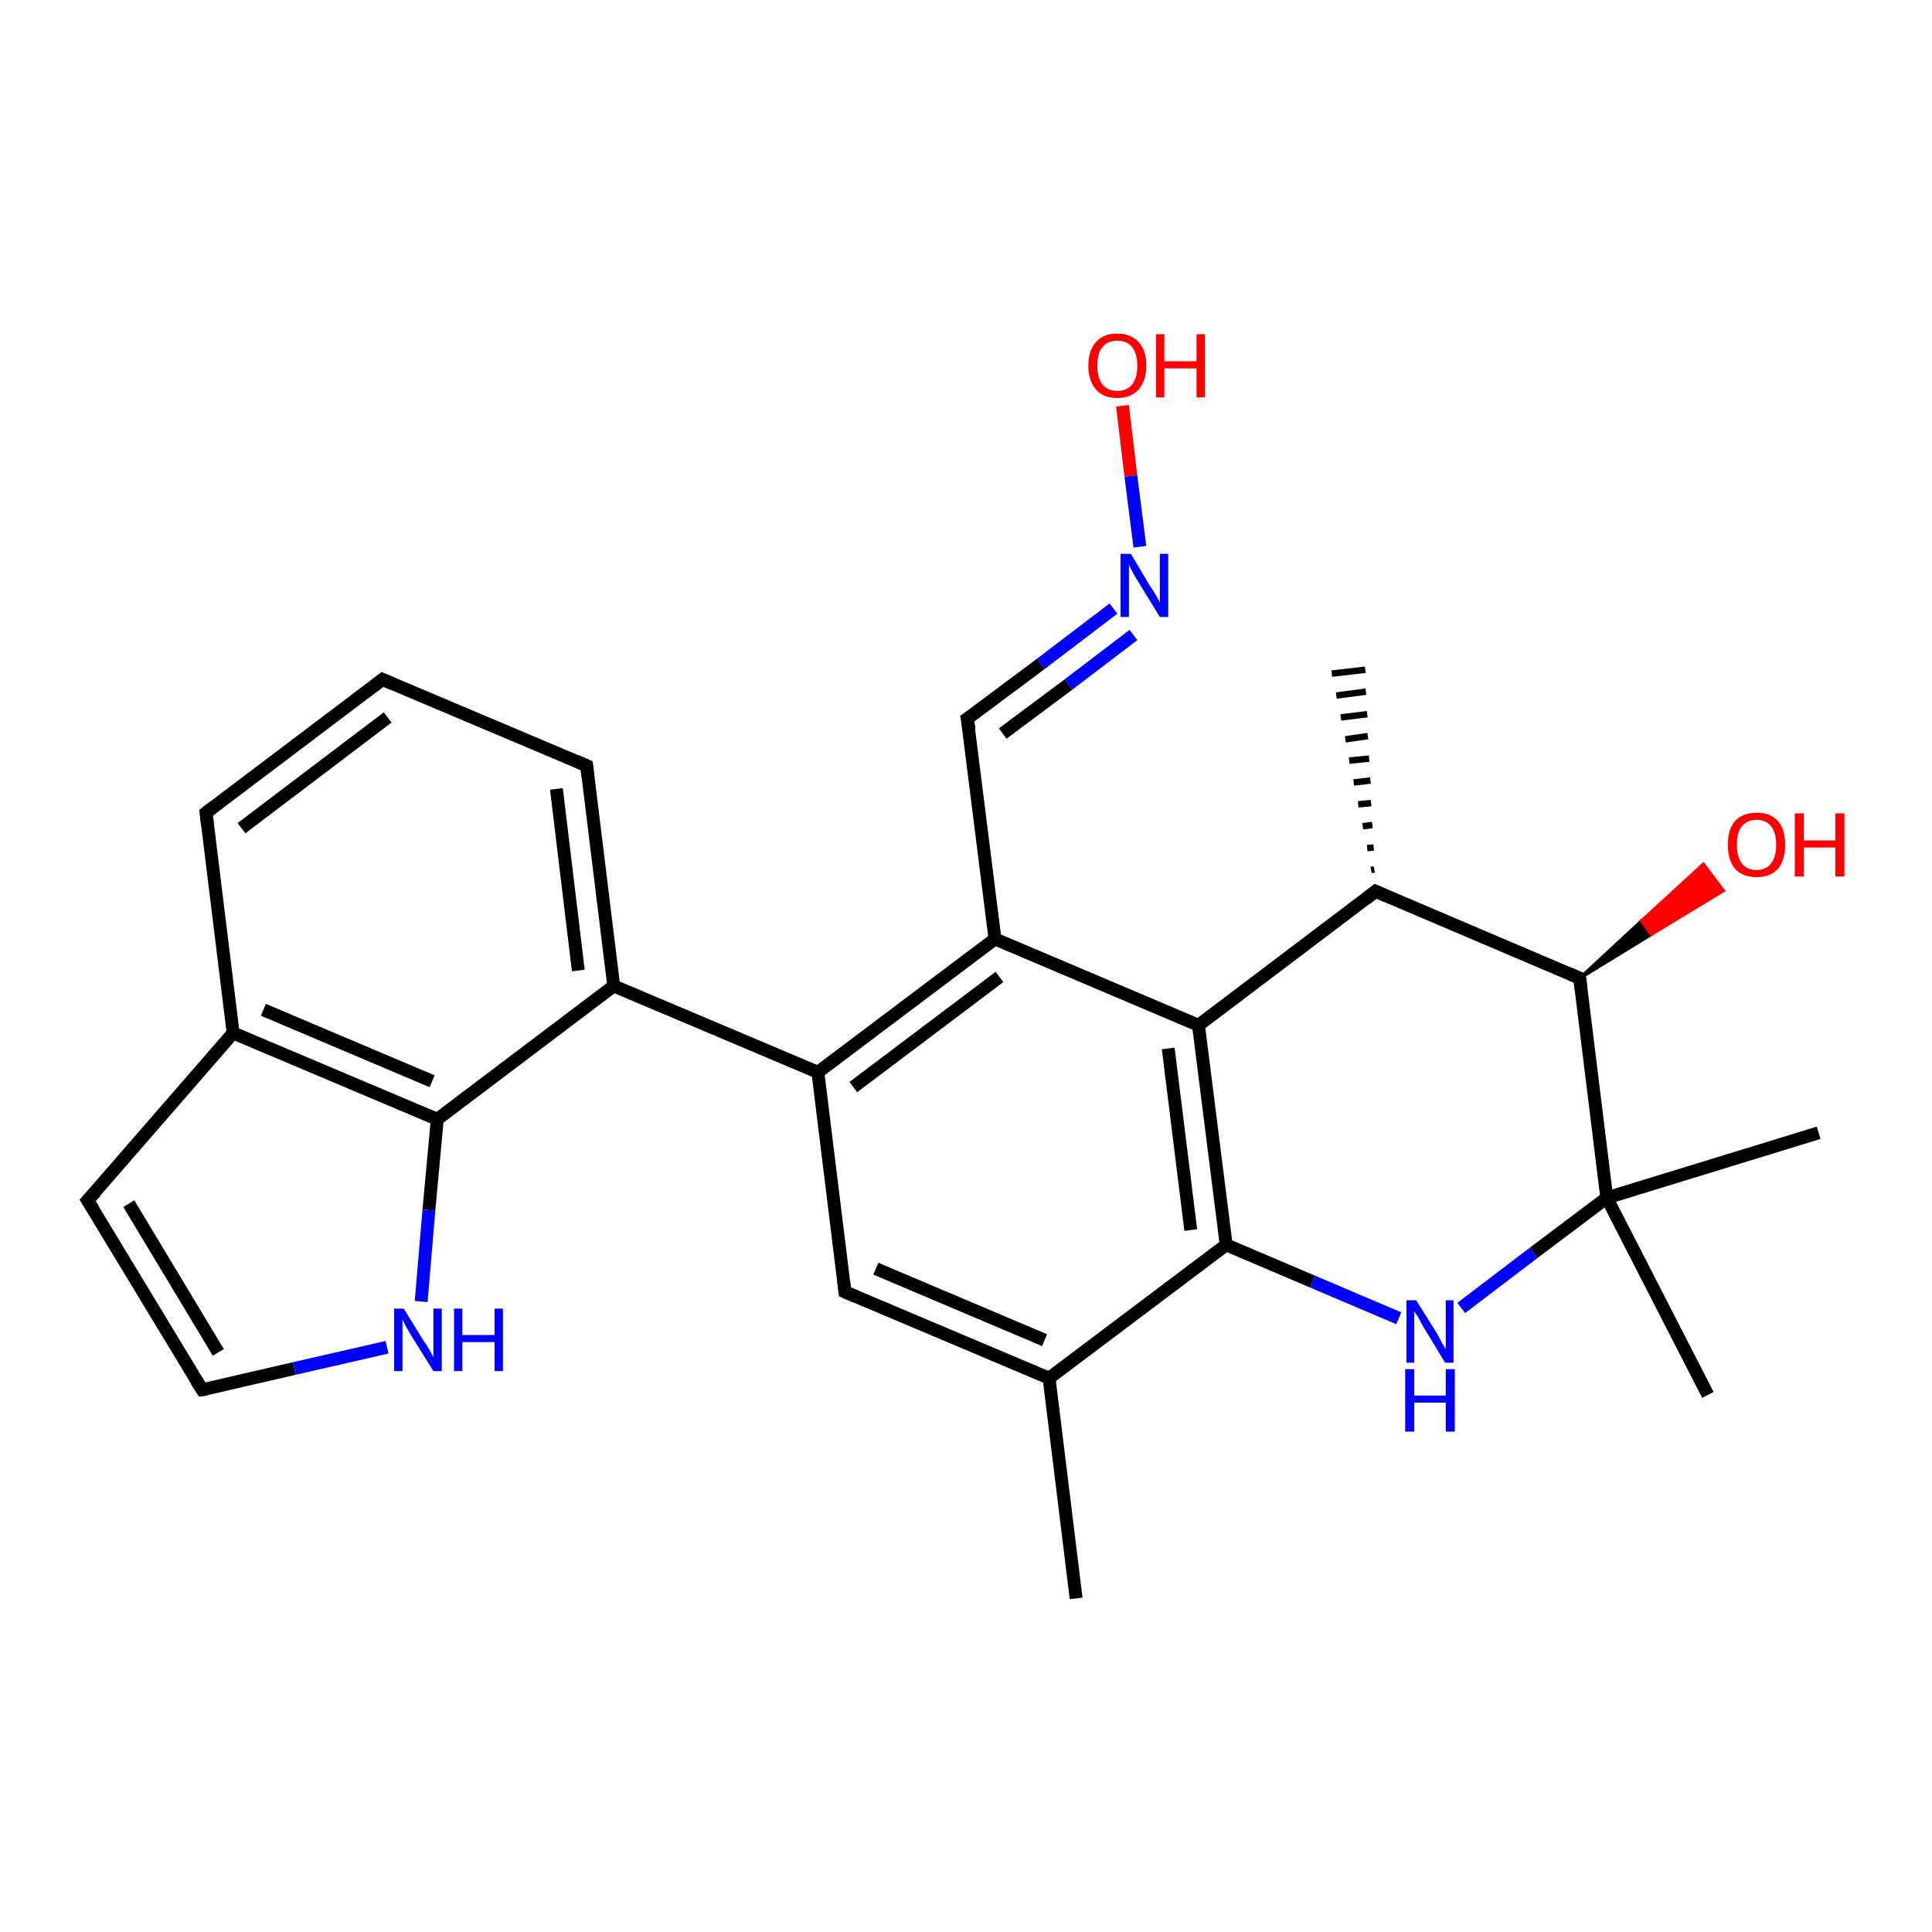 <?xml version='1.0' encoding='iso-8859-1'?>
<svg version='1.1' baseProfile='full'
              xmlns='http://www.w3.org/2000/svg'
                      xmlns:rdkit='http://www.rdkit.org/xml'
                      xmlns:xlink='http://www.w3.org/1999/xlink'
                  xml:space='preserve'
width='300px' height='300px' viewBox='0 0 300 300'>
<!-- END OF HEADER -->
<rect style='opacity:1.0;fill:#FFFFFF;stroke:none' width='300.0' height='300.0' x='0.0' y='0.0'> </rect>
<path class='bond-0 atom-0 atom-1' d='M 167.1,248.2 L 162.9,214.0' style='fill:none;fill-rule:evenodd;stroke:#000000;stroke-width:2.0px;stroke-linecap:butt;stroke-linejoin:miter;stroke-opacity:1' />
<path class='bond-1 atom-1 atom-2' d='M 162.9,214.0 L 131.2,200.6' style='fill:none;fill-rule:evenodd;stroke:#000000;stroke-width:2.0px;stroke-linecap:butt;stroke-linejoin:miter;stroke-opacity:1' />
<path class='bond-1 atom-1 atom-2' d='M 162.2,208.1 L 136.0,197.0' style='fill:none;fill-rule:evenodd;stroke:#000000;stroke-width:2.0px;stroke-linecap:butt;stroke-linejoin:miter;stroke-opacity:1' />
<path class='bond-2 atom-2 atom-3' d='M 131.2,200.6 L 127.0,166.5' style='fill:none;fill-rule:evenodd;stroke:#000000;stroke-width:2.0px;stroke-linecap:butt;stroke-linejoin:miter;stroke-opacity:1' />
<path class='bond-3 atom-3 atom-4' d='M 127.0,166.5 L 95.3,153.1' style='fill:none;fill-rule:evenodd;stroke:#000000;stroke-width:2.0px;stroke-linecap:butt;stroke-linejoin:miter;stroke-opacity:1' />
<path class='bond-4 atom-4 atom-5' d='M 95.3,153.1 L 91.1,118.9' style='fill:none;fill-rule:evenodd;stroke:#000000;stroke-width:2.0px;stroke-linecap:butt;stroke-linejoin:miter;stroke-opacity:1' />
<path class='bond-4 atom-4 atom-5' d='M 89.8,150.7 L 86.4,122.5' style='fill:none;fill-rule:evenodd;stroke:#000000;stroke-width:2.0px;stroke-linecap:butt;stroke-linejoin:miter;stroke-opacity:1' />
<path class='bond-5 atom-5 atom-6' d='M 91.1,118.9 L 59.4,105.5' style='fill:none;fill-rule:evenodd;stroke:#000000;stroke-width:2.0px;stroke-linecap:butt;stroke-linejoin:miter;stroke-opacity:1' />
<path class='bond-6 atom-6 atom-7' d='M 59.4,105.5 L 32.0,126.2' style='fill:none;fill-rule:evenodd;stroke:#000000;stroke-width:2.0px;stroke-linecap:butt;stroke-linejoin:miter;stroke-opacity:1' />
<path class='bond-6 atom-6 atom-7' d='M 60.2,111.4 L 37.5,128.6' style='fill:none;fill-rule:evenodd;stroke:#000000;stroke-width:2.0px;stroke-linecap:butt;stroke-linejoin:miter;stroke-opacity:1' />
<path class='bond-7 atom-7 atom-8' d='M 32.0,126.2 L 36.2,160.4' style='fill:none;fill-rule:evenodd;stroke:#000000;stroke-width:2.0px;stroke-linecap:butt;stroke-linejoin:miter;stroke-opacity:1' />
<path class='bond-8 atom-8 atom-9' d='M 36.2,160.4 L 13.6,186.4' style='fill:none;fill-rule:evenodd;stroke:#000000;stroke-width:2.0px;stroke-linecap:butt;stroke-linejoin:miter;stroke-opacity:1' />
<path class='bond-9 atom-9 atom-10' d='M 13.6,186.4 L 31.4,215.8' style='fill:none;fill-rule:evenodd;stroke:#000000;stroke-width:2.0px;stroke-linecap:butt;stroke-linejoin:miter;stroke-opacity:1' />
<path class='bond-9 atom-9 atom-10' d='M 20.0,186.9 L 33.9,210.0' style='fill:none;fill-rule:evenodd;stroke:#000000;stroke-width:2.0px;stroke-linecap:butt;stroke-linejoin:miter;stroke-opacity:1' />
<path class='bond-10 atom-10 atom-11' d='M 31.4,215.8 L 45.7,212.5' style='fill:none;fill-rule:evenodd;stroke:#000000;stroke-width:2.0px;stroke-linecap:butt;stroke-linejoin:miter;stroke-opacity:1' />
<path class='bond-10 atom-10 atom-11' d='M 45.7,212.5 L 60.1,209.2' style='fill:none;fill-rule:evenodd;stroke:#0000FF;stroke-width:2.0px;stroke-linecap:butt;stroke-linejoin:miter;stroke-opacity:1' />
<path class='bond-11 atom-11 atom-12' d='M 65.4,202.1 L 66.6,187.9' style='fill:none;fill-rule:evenodd;stroke:#0000FF;stroke-width:2.0px;stroke-linecap:butt;stroke-linejoin:miter;stroke-opacity:1' />
<path class='bond-11 atom-11 atom-12' d='M 66.6,187.9 L 67.9,173.8' style='fill:none;fill-rule:evenodd;stroke:#000000;stroke-width:2.0px;stroke-linecap:butt;stroke-linejoin:miter;stroke-opacity:1' />
<path class='bond-12 atom-3 atom-13' d='M 127.0,166.5 L 154.5,145.8' style='fill:none;fill-rule:evenodd;stroke:#000000;stroke-width:2.0px;stroke-linecap:butt;stroke-linejoin:miter;stroke-opacity:1' />
<path class='bond-12 atom-3 atom-13' d='M 132.5,168.8 L 155.2,151.7' style='fill:none;fill-rule:evenodd;stroke:#000000;stroke-width:2.0px;stroke-linecap:butt;stroke-linejoin:miter;stroke-opacity:1' />
<path class='bond-13 atom-13 atom-14' d='M 154.5,145.8 L 150.2,111.6' style='fill:none;fill-rule:evenodd;stroke:#000000;stroke-width:2.0px;stroke-linecap:butt;stroke-linejoin:miter;stroke-opacity:1' />
<path class='bond-14 atom-14 atom-15' d='M 150.2,111.6 L 161.6,103.1' style='fill:none;fill-rule:evenodd;stroke:#000000;stroke-width:2.0px;stroke-linecap:butt;stroke-linejoin:miter;stroke-opacity:1' />
<path class='bond-14 atom-14 atom-15' d='M 161.6,103.1 L 172.9,94.5' style='fill:none;fill-rule:evenodd;stroke:#0000FF;stroke-width:2.0px;stroke-linecap:butt;stroke-linejoin:miter;stroke-opacity:1' />
<path class='bond-14 atom-14 atom-15' d='M 155.7,113.9 L 165.9,106.3' style='fill:none;fill-rule:evenodd;stroke:#000000;stroke-width:2.0px;stroke-linecap:butt;stroke-linejoin:miter;stroke-opacity:1' />
<path class='bond-14 atom-14 atom-15' d='M 165.9,106.3 L 176.0,98.6' style='fill:none;fill-rule:evenodd;stroke:#0000FF;stroke-width:2.0px;stroke-linecap:butt;stroke-linejoin:miter;stroke-opacity:1' />
<path class='bond-15 atom-15 atom-16' d='M 177.0,84.9 L 175.6,73.9' style='fill:none;fill-rule:evenodd;stroke:#0000FF;stroke-width:2.0px;stroke-linecap:butt;stroke-linejoin:miter;stroke-opacity:1' />
<path class='bond-15 atom-15 atom-16' d='M 175.6,73.9 L 174.3,63.0' style='fill:none;fill-rule:evenodd;stroke:#FF0000;stroke-width:2.0px;stroke-linecap:butt;stroke-linejoin:miter;stroke-opacity:1' />
<path class='bond-16 atom-13 atom-17' d='M 154.5,145.8 L 186.1,159.2' style='fill:none;fill-rule:evenodd;stroke:#000000;stroke-width:2.0px;stroke-linecap:butt;stroke-linejoin:miter;stroke-opacity:1' />
<path class='bond-17 atom-17 atom-18' d='M 186.1,159.2 L 190.4,193.3' style='fill:none;fill-rule:evenodd;stroke:#000000;stroke-width:2.0px;stroke-linecap:butt;stroke-linejoin:miter;stroke-opacity:1' />
<path class='bond-17 atom-17 atom-18' d='M 181.4,162.8 L 184.9,191.0' style='fill:none;fill-rule:evenodd;stroke:#000000;stroke-width:2.0px;stroke-linecap:butt;stroke-linejoin:miter;stroke-opacity:1' />
<path class='bond-18 atom-18 atom-19' d='M 190.4,193.3 L 203.8,199.0' style='fill:none;fill-rule:evenodd;stroke:#000000;stroke-width:2.0px;stroke-linecap:butt;stroke-linejoin:miter;stroke-opacity:1' />
<path class='bond-18 atom-18 atom-19' d='M 203.8,199.0 L 217.2,204.7' style='fill:none;fill-rule:evenodd;stroke:#0000FF;stroke-width:2.0px;stroke-linecap:butt;stroke-linejoin:miter;stroke-opacity:1' />
<path class='bond-19 atom-19 atom-20' d='M 226.9,203.1 L 238.2,194.5' style='fill:none;fill-rule:evenodd;stroke:#0000FF;stroke-width:2.0px;stroke-linecap:butt;stroke-linejoin:miter;stroke-opacity:1' />
<path class='bond-19 atom-19 atom-20' d='M 238.2,194.5 L 249.5,186.0' style='fill:none;fill-rule:evenodd;stroke:#000000;stroke-width:2.0px;stroke-linecap:butt;stroke-linejoin:miter;stroke-opacity:1' />
<path class='bond-20 atom-20 atom-21' d='M 249.5,186.0 L 282.4,175.9' style='fill:none;fill-rule:evenodd;stroke:#000000;stroke-width:2.0px;stroke-linecap:butt;stroke-linejoin:miter;stroke-opacity:1' />
<path class='bond-21 atom-20 atom-22' d='M 249.5,186.0 L 265.2,216.6' style='fill:none;fill-rule:evenodd;stroke:#000000;stroke-width:2.0px;stroke-linecap:butt;stroke-linejoin:miter;stroke-opacity:1' />
<path class='bond-22 atom-20 atom-23' d='M 249.5,186.0 L 245.3,151.9' style='fill:none;fill-rule:evenodd;stroke:#000000;stroke-width:2.0px;stroke-linecap:butt;stroke-linejoin:miter;stroke-opacity:1' />
<path class='bond-23 atom-23 atom-24' d='M 245.3,151.9 L 254.9,143.0 L 256.4,145.1 Z' style='fill:#000000;fill-rule:evenodd;fill-opacity:1;stroke:#000000;stroke-width:0.5px;stroke-linecap:butt;stroke-linejoin:miter;stroke-opacity:1;' />
<path class='bond-23 atom-23 atom-24' d='M 254.9,143.0 L 267.6,138.3 L 264.5,134.2 Z' style='fill:#FF0000;fill-rule:evenodd;fill-opacity:1;stroke:#FF0000;stroke-width:0.5px;stroke-linecap:butt;stroke-linejoin:miter;stroke-opacity:1;' />
<path class='bond-23 atom-23 atom-24' d='M 254.9,143.0 L 256.4,145.1 L 267.6,138.3 Z' style='fill:#FF0000;fill-rule:evenodd;fill-opacity:1;stroke:#FF0000;stroke-width:0.5px;stroke-linecap:butt;stroke-linejoin:miter;stroke-opacity:1;' />
<path class='bond-24 atom-23 atom-25' d='M 245.3,151.9 L 213.6,138.4' style='fill:none;fill-rule:evenodd;stroke:#000000;stroke-width:2.0px;stroke-linecap:butt;stroke-linejoin:miter;stroke-opacity:1' />
<path class='bond-25 atom-25 atom-26' d='M 212.9,135.1 L 213.4,135.0' style='fill:none;fill-rule:evenodd;stroke:#000000;stroke-width:1.0px;stroke-linecap:butt;stroke-linejoin:miter;stroke-opacity:1' />
<path class='bond-25 atom-25 atom-26' d='M 212.3,131.7 L 213.3,131.6' style='fill:none;fill-rule:evenodd;stroke:#000000;stroke-width:1.0px;stroke-linecap:butt;stroke-linejoin:miter;stroke-opacity:1' />
<path class='bond-25 atom-25 atom-26' d='M 211.6,128.3 L 213.1,128.1' style='fill:none;fill-rule:evenodd;stroke:#000000;stroke-width:1.0px;stroke-linecap:butt;stroke-linejoin:miter;stroke-opacity:1' />
<path class='bond-25 atom-25 atom-26' d='M 210.9,124.9 L 212.9,124.7' style='fill:none;fill-rule:evenodd;stroke:#000000;stroke-width:1.0px;stroke-linecap:butt;stroke-linejoin:miter;stroke-opacity:1' />
<path class='bond-25 atom-25 atom-26' d='M 210.2,121.5 L 212.8,121.2' style='fill:none;fill-rule:evenodd;stroke:#000000;stroke-width:1.0px;stroke-linecap:butt;stroke-linejoin:miter;stroke-opacity:1' />
<path class='bond-25 atom-25 atom-26' d='M 209.5,118.1 L 212.6,117.8' style='fill:none;fill-rule:evenodd;stroke:#000000;stroke-width:1.0px;stroke-linecap:butt;stroke-linejoin:miter;stroke-opacity:1' />
<path class='bond-25 atom-25 atom-26' d='M 208.9,114.8 L 212.4,114.3' style='fill:none;fill-rule:evenodd;stroke:#000000;stroke-width:1.0px;stroke-linecap:butt;stroke-linejoin:miter;stroke-opacity:1' />
<path class='bond-25 atom-25 atom-26' d='M 208.2,111.4 L 212.3,110.9' style='fill:none;fill-rule:evenodd;stroke:#000000;stroke-width:1.0px;stroke-linecap:butt;stroke-linejoin:miter;stroke-opacity:1' />
<path class='bond-25 atom-25 atom-26' d='M 207.5,108.0 L 212.1,107.4' style='fill:none;fill-rule:evenodd;stroke:#000000;stroke-width:1.0px;stroke-linecap:butt;stroke-linejoin:miter;stroke-opacity:1' />
<path class='bond-25 atom-25 atom-26' d='M 206.8,104.6 L 212.0,104.0' style='fill:none;fill-rule:evenodd;stroke:#000000;stroke-width:1.0px;stroke-linecap:butt;stroke-linejoin:miter;stroke-opacity:1' />
<path class='bond-26 atom-18 atom-1' d='M 190.4,193.3 L 162.9,214.0' style='fill:none;fill-rule:evenodd;stroke:#000000;stroke-width:2.0px;stroke-linecap:butt;stroke-linejoin:miter;stroke-opacity:1' />
<path class='bond-27 atom-12 atom-4' d='M 67.9,173.8 L 95.3,153.1' style='fill:none;fill-rule:evenodd;stroke:#000000;stroke-width:2.0px;stroke-linecap:butt;stroke-linejoin:miter;stroke-opacity:1' />
<path class='bond-28 atom-25 atom-17' d='M 213.6,138.4 L 186.1,159.2' style='fill:none;fill-rule:evenodd;stroke:#000000;stroke-width:2.0px;stroke-linecap:butt;stroke-linejoin:miter;stroke-opacity:1' />
<path class='bond-29 atom-12 atom-8' d='M 67.9,173.8 L 36.2,160.4' style='fill:none;fill-rule:evenodd;stroke:#000000;stroke-width:2.0px;stroke-linecap:butt;stroke-linejoin:miter;stroke-opacity:1' />
<path class='bond-29 atom-12 atom-8' d='M 67.1,167.9 L 40.9,156.8' style='fill:none;fill-rule:evenodd;stroke:#000000;stroke-width:2.0px;stroke-linecap:butt;stroke-linejoin:miter;stroke-opacity:1' />
<path d='M 132.8,201.3 L 131.2,200.6 L 131.0,198.9' style='fill:none;stroke:#000000;stroke-width:2.0px;stroke-linecap:butt;stroke-linejoin:miter;stroke-opacity:1;' />
<path d='M 91.3,120.6 L 91.1,118.9 L 89.5,118.2' style='fill:none;stroke:#000000;stroke-width:2.0px;stroke-linecap:butt;stroke-linejoin:miter;stroke-opacity:1;' />
<path d='M 61.0,106.2 L 59.4,105.5 L 58.1,106.5' style='fill:none;stroke:#000000;stroke-width:2.0px;stroke-linecap:butt;stroke-linejoin:miter;stroke-opacity:1;' />
<path d='M 33.3,125.2 L 32.0,126.2 L 32.2,127.9' style='fill:none;stroke:#000000;stroke-width:2.0px;stroke-linecap:butt;stroke-linejoin:miter;stroke-opacity:1;' />
<path d='M 14.8,185.1 L 13.6,186.4 L 14.5,187.8' style='fill:none;stroke:#000000;stroke-width:2.0px;stroke-linecap:butt;stroke-linejoin:miter;stroke-opacity:1;' />
<path d='M 30.5,214.4 L 31.4,215.8 L 32.1,215.7' style='fill:none;stroke:#000000;stroke-width:2.0px;stroke-linecap:butt;stroke-linejoin:miter;stroke-opacity:1;' />
<path d='M 150.5,113.3 L 150.2,111.6 L 150.8,111.2' style='fill:none;stroke:#000000;stroke-width:2.0px;stroke-linecap:butt;stroke-linejoin:miter;stroke-opacity:1;' />
<path d='M 245.5,153.6 L 245.3,151.9 L 243.7,151.2' style='fill:none;stroke:#000000;stroke-width:2.0px;stroke-linecap:butt;stroke-linejoin:miter;stroke-opacity:1;' />
<path d='M 215.2,139.1 L 213.6,138.4 L 212.2,139.5' style='fill:none;stroke:#000000;stroke-width:2.0px;stroke-linecap:butt;stroke-linejoin:miter;stroke-opacity:1;' />
<path class='atom-11' d='M 62.7 203.2
L 65.9 208.4
Q 66.3 208.9, 66.8 209.8
Q 67.3 210.7, 67.3 210.8
L 67.3 203.2
L 68.6 203.2
L 68.6 212.9
L 67.3 212.9
L 63.8 207.3
Q 63.4 206.6, 63.0 205.9
Q 62.6 205.1, 62.5 204.9
L 62.5 212.9
L 61.2 212.9
L 61.2 203.2
L 62.7 203.2
' fill='#0000FF'/>
<path class='atom-11' d='M 70.5 203.2
L 71.8 203.2
L 71.8 207.3
L 76.8 207.3
L 76.8 203.2
L 78.1 203.2
L 78.1 212.9
L 76.8 212.9
L 76.8 208.4
L 71.8 208.4
L 71.8 212.9
L 70.5 212.9
L 70.5 203.2
' fill='#0000FF'/>
<path class='atom-15' d='M 175.6 86.0
L 178.7 91.2
Q 179.1 91.7, 179.6 92.6
Q 180.1 93.5, 180.1 93.6
L 180.1 86.0
L 181.4 86.0
L 181.4 95.8
L 180.1 95.8
L 176.6 90.1
Q 176.2 89.5, 175.8 88.7
Q 175.4 87.9, 175.3 87.7
L 175.3 95.8
L 174.0 95.8
L 174.0 86.0
L 175.6 86.0
' fill='#0000FF'/>
<path class='atom-16' d='M 169.0 56.8
Q 169.0 54.4, 170.2 53.1
Q 171.3 51.8, 173.5 51.8
Q 175.6 51.8, 176.8 53.1
Q 178.0 54.4, 178.0 56.8
Q 178.0 59.1, 176.8 60.5
Q 175.6 61.8, 173.5 61.8
Q 171.3 61.8, 170.2 60.5
Q 169.0 59.1, 169.0 56.8
M 173.5 60.7
Q 175.0 60.7, 175.8 59.7
Q 176.6 58.7, 176.6 56.8
Q 176.6 54.9, 175.8 53.9
Q 175.0 52.9, 173.5 52.9
Q 172.0 52.9, 171.2 53.9
Q 170.4 54.8, 170.4 56.8
Q 170.4 58.7, 171.2 59.7
Q 172.0 60.7, 173.5 60.7
' fill='#FF0000'/>
<path class='atom-16' d='M 179.5 51.9
L 180.8 51.9
L 180.8 56.1
L 185.8 56.1
L 185.8 51.9
L 187.1 51.9
L 187.1 61.7
L 185.8 61.7
L 185.8 57.2
L 180.8 57.2
L 180.8 61.7
L 179.5 61.7
L 179.5 51.9
' fill='#FF0000'/>
<path class='atom-19' d='M 219.9 201.9
L 223.1 207.0
Q 223.4 207.5, 223.9 208.5
Q 224.4 209.4, 224.5 209.4
L 224.5 201.9
L 225.7 201.9
L 225.7 211.6
L 224.4 211.6
L 221.0 206.0
Q 220.6 205.3, 220.2 204.5
Q 219.7 203.8, 219.6 203.6
L 219.6 211.6
L 218.4 211.6
L 218.4 201.9
L 219.9 201.9
' fill='#0000FF'/>
<path class='atom-19' d='M 218.2 212.6
L 219.6 212.6
L 219.6 216.7
L 224.5 216.7
L 224.5 212.6
L 225.9 212.6
L 225.9 222.3
L 224.5 222.3
L 224.5 217.8
L 219.6 217.8
L 219.6 222.3
L 218.2 222.3
L 218.2 212.6
' fill='#0000FF'/>
<path class='atom-24' d='M 268.3 131.2
Q 268.3 128.8, 269.4 127.5
Q 270.6 126.2, 272.8 126.2
Q 274.9 126.2, 276.1 127.5
Q 277.2 128.8, 277.2 131.2
Q 277.2 133.5, 276.1 134.9
Q 274.9 136.2, 272.8 136.2
Q 270.6 136.2, 269.4 134.9
Q 268.3 133.5, 268.3 131.2
M 272.8 135.1
Q 274.2 135.1, 275.0 134.1
Q 275.8 133.1, 275.8 131.2
Q 275.8 129.2, 275.0 128.3
Q 274.2 127.3, 272.8 127.3
Q 271.3 127.3, 270.5 128.3
Q 269.7 129.2, 269.7 131.2
Q 269.7 133.1, 270.5 134.1
Q 271.3 135.1, 272.8 135.1
' fill='#FF0000'/>
<path class='atom-24' d='M 278.7 126.3
L 280.1 126.3
L 280.1 130.5
L 285.0 130.5
L 285.0 126.3
L 286.4 126.3
L 286.4 136.1
L 285.0 136.1
L 285.0 131.6
L 280.1 131.6
L 280.1 136.1
L 278.7 136.1
L 278.7 126.3
' fill='#FF0000'/>
</svg>
